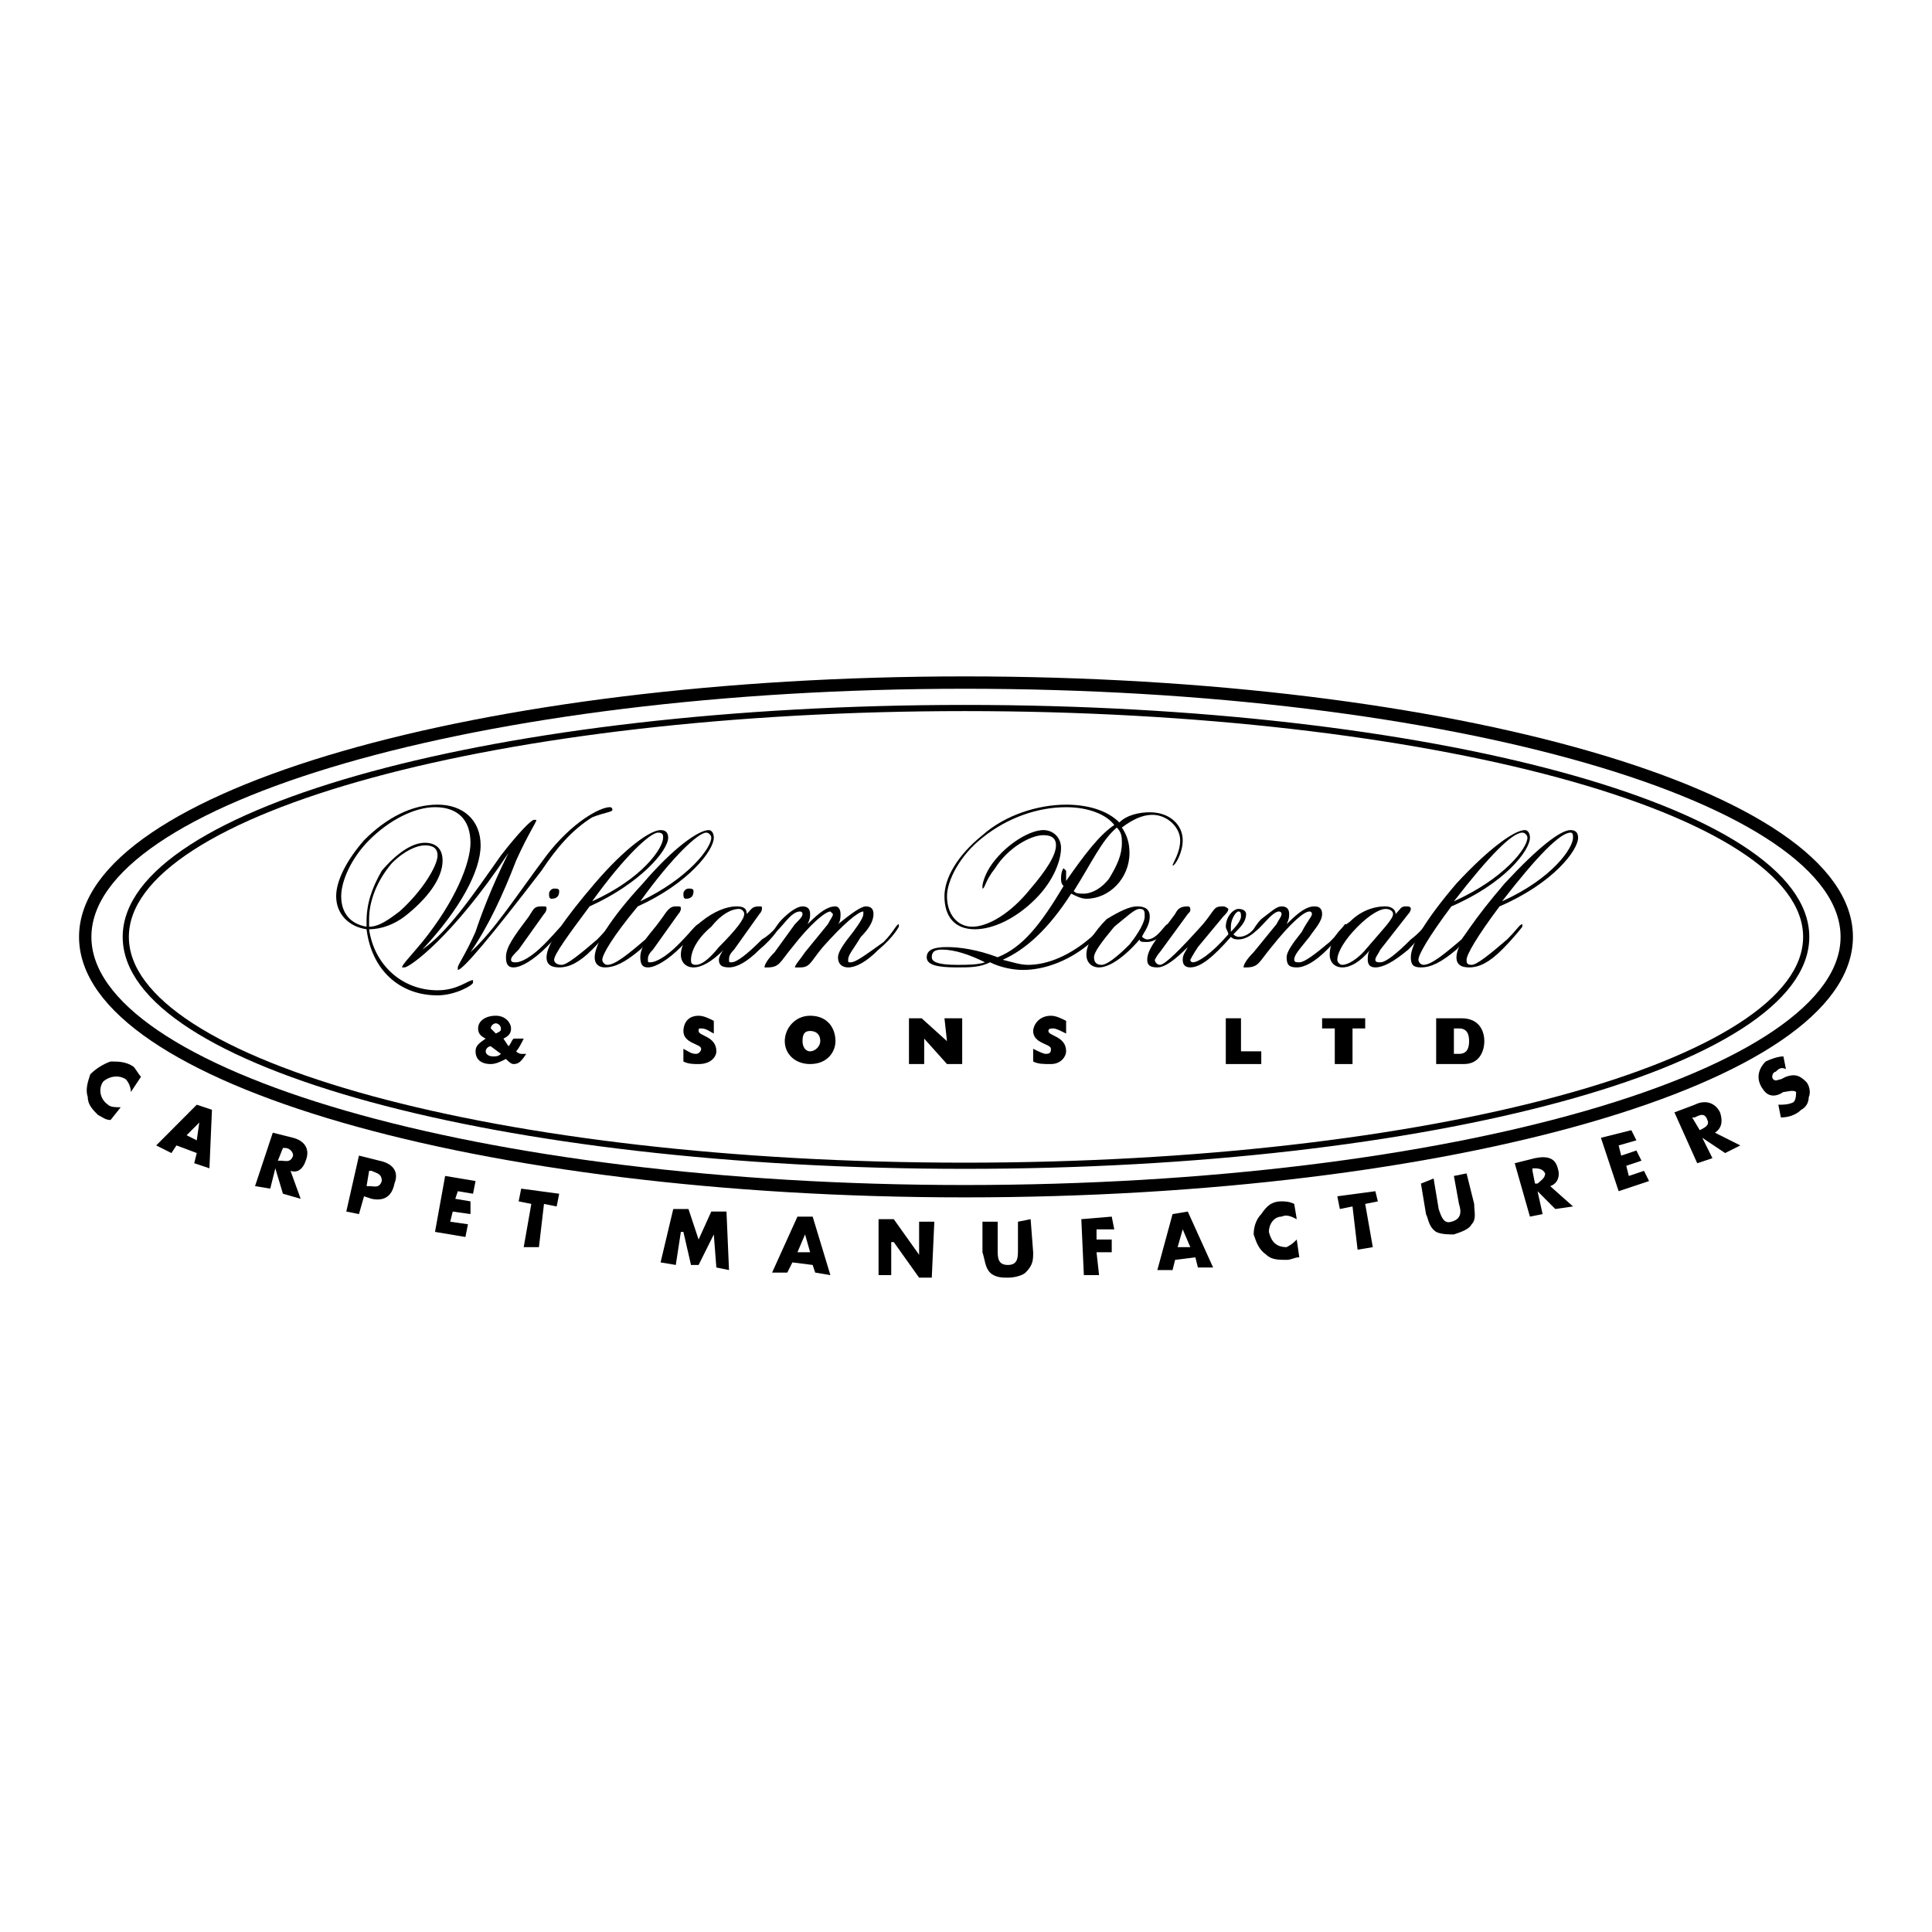 <?xml version="1.0" encoding="utf-8"?>
<!-- Generator: Adobe Illustrator 13.0.0, SVG Export Plug-In . SVG Version: 6.00 Build 14948)  -->
<!DOCTYPE svg PUBLIC "-//W3C//DTD SVG 1.0//EN" "http://www.w3.org/TR/2001/REC-SVG-20010904/DTD/svg10.dtd">
<svg version="1.0" id="Layer_1" xmlns="http://www.w3.org/2000/svg" xmlns:xlink="http://www.w3.org/1999/xlink" x="0px" y="0px"
	 width="192.756px" height="192.756px" viewBox="0 0 192.756 192.756" enable-background="new 0 0 192.756 192.756"
	 xml:space="preserve">
<g>
	<polygon fill-rule="evenodd" clip-rule="evenodd" fill="#FFFFFF" points="0,0 192.756,0 192.756,192.756 0,192.756 0,0 	"/>
	
		<path fill-rule="evenodd" clip-rule="evenodd" fill="#FFFFFF" stroke="#000000" stroke-width="1.233" stroke-miterlimit="2.613" d="
		M96.251,68.101c-48.299,0-87.748,11.417-87.748,25.373c0,13.954,39.448,25.372,87.748,25.372c48.552,0,88-11.418,88-25.372
		C184.252,79.519,144.804,68.101,96.251,68.101L96.251,68.101z"/>
	<path fill="none" stroke="#000000" stroke-width="0.616" stroke-miterlimit="2.613" d="M96.251,70.638
		c-46.276,0-83.702,10.149-83.702,22.835s37.426,22.835,83.702,22.835s83.955-10.148,83.955-22.835S142.527,70.638,96.251,70.638
		L96.251,70.638z"/>
	<path fill-rule="evenodd" clip-rule="evenodd" d="M13.056,108.951c0-0.508-0.253-1.016-0.506-1.27
		c-0.758-0.506-1.77-0.252-2.275,0.254c-0.506,0.762-0.253,1.777,0.505,2.283c0.253,0.254,0.759,0.254,1.264,0.254l-1.011,1.27
		c-0.505,0-0.758-0.254-1.265-0.508c-0.505-0.508-1.011-1.016-1.011-1.775c-0.253-0.762,0-1.523,0.253-2.283
		c0.506-0.508,1.265-1.016,2.023-1.27c0.759,0,1.517,0,2.276,0.508c0.253,0.254,0.506,0.762,0.759,1.016L13.056,108.951
		L13.056,108.951z"/>
	<path fill-rule="evenodd" clip-rule="evenodd" d="M17.607,114.279l-0.506,0.762l-1.517-0.762l4.046-4.061l1.517,0.508l-0.252,5.836
		l-1.517-0.508l0.252-1.014L17.607,114.279L17.607,114.279z M19.883,111.996L19.883,111.996l-1.265,1.268l1.012,0.508
		L19.883,111.996L19.883,111.996z"/>
	<path fill-rule="evenodd" clip-rule="evenodd" d="M29.998,119.607l-1.77-0.508l-0.759-2.537l0,0l-0.506,2.029l-1.517-0.252
		l1.77-5.33l2.023,0.508c1.011,0.254,1.77,1.016,1.265,2.283c-0.253,0.762-0.759,1.27-1.518,1.016L29.998,119.607L29.998,119.607z
		 M27.723,115.801h0.253c0.505,0,1.011,0.254,1.264-0.506c0-0.508-0.506-0.762-0.759-0.762h-0.252L27.723,115.801L27.723,115.801z"
		/>
	<path fill-rule="evenodd" clip-rule="evenodd" d="M35.814,115.295l2.023,0.506c1.264,0.254,2.023,1.016,1.518,2.285
		c-0.253,1.268-1.012,1.775-2.276,1.521l-0.759-0.254l-0.506,1.777l-1.264-0.254L35.814,115.295L35.814,115.295z M36.573,118.34
		h0.253c0.505,0,1.011,0.252,1.264-0.508c0-0.762-0.506-0.762-1.011-1.016h-0.253L36.573,118.34L36.573,118.34z"/>
	<polygon fill-rule="evenodd" clip-rule="evenodd" points="45.677,118.846 45.424,119.607 46.941,119.861 46.941,121.131 
		45.171,120.877 44.918,121.891 46.688,122.145 46.435,123.414 43.401,122.906 44.412,117.324 47.447,117.832 47.194,119.1 
		45.677,118.846 	"/>
	<polygon fill-rule="evenodd" clip-rule="evenodd" points="53.769,124.428 52.251,124.428 53.01,120.115 51.746,119.861 
		51.999,118.592 55.792,119.1 55.539,120.369 54.274,120.115 53.769,124.428 	"/>
	<polygon fill-rule="evenodd" clip-rule="evenodd" points="67.171,120.623 68.688,120.623 69.7,123.668 70.964,120.877 
		72.481,120.877 72.734,126.713 71.47,126.459 71.217,123.16 71.217,123.16 69.7,126.205 68.941,126.205 68.183,122.906 
		67.93,122.906 67.424,126.205 65.907,125.951 67.171,120.623 	"/>
	<path fill-rule="evenodd" clip-rule="evenodd" d="M79.056,125.951l-0.506,1.014h-1.517l2.528-5.582h1.518l1.77,5.836l-1.517-0.254
		l-0.253-0.76L79.056,125.951L79.056,125.951z M80.321,123.16L80.321,123.16l-0.759,1.775h1.265L80.321,123.16L80.321,123.16z"/>
	<polygon fill-rule="evenodd" clip-rule="evenodd" points="87.654,121.637 89.171,121.637 91.7,125.189 91.7,125.189 91.7,121.891 
		93.217,121.891 92.964,127.473 91.7,127.473 89.171,123.922 88.918,123.922 88.918,127.219 87.654,127.219 87.654,121.637 	"/>
	<path fill-rule="evenodd" clip-rule="evenodd" d="M102.826,121.637l0.253,3.299c0,0.762,0,1.27-0.759,2.029
		c-0.253,0.254-1.011,0.508-1.77,0.508c-0.506,0-1.265,0-1.771-0.508c-0.506-0.506-0.506-1.268-0.759-2.029v-3.045h1.518v2.791
		c0,0.762,0,1.523,1.012,1.523s1.012-0.762,1.012-1.523v-2.791L102.826,121.637L102.826,121.637z"/>
	<polygon fill-rule="evenodd" clip-rule="evenodd" points="109.401,122.652 109.401,123.668 110.918,123.668 110.918,124.936 
		109.401,124.936 109.654,127.219 108.137,127.219 107.884,121.637 110.918,121.383 111.171,122.652 109.401,122.652 	"/>
	<path fill-rule="evenodd" clip-rule="evenodd" d="M117.24,125.697l-0.253,1.016h-1.517l1.517-5.582l1.518-0.254l2.528,5.582h-1.518
		l-0.252-1.016L117.24,125.697L117.24,125.697z M117.999,122.652L117.999,122.652l-0.506,1.775h1.265L117.999,122.652
		L117.999,122.652z"/>
	<path fill-rule="evenodd" clip-rule="evenodd" d="M129.378,121.637c-0.506-0.254-1.011-0.506-1.517-0.254
		c-0.759,0-1.265,0.762-1.265,1.523c0.253,1.016,0.759,1.521,1.771,1.521c0.505-0.254,0.758-0.506,1.011-0.76l0.253,1.775
		c-0.506,0-0.759,0.254-1.264,0.254c-0.759,0-1.518,0-2.023-0.508c-0.759-0.508-1.012-1.268-1.265-2.029
		c0-0.762,0.253-1.523,0.759-2.029c0.506-0.762,1.012-1.27,2.023-1.27c0.253,0,0.758,0,1.264,0.254L129.378,121.637L129.378,121.637
		z"/>
	<polygon fill-rule="evenodd" clip-rule="evenodd" points="136.965,124.428 135.447,124.682 134.941,120.369 133.677,120.623 
		133.424,119.354 137.218,118.846 137.47,119.861 136.206,120.115 136.965,124.428 	"/>
	<path fill-rule="evenodd" clip-rule="evenodd" d="M146.32,117.07l0.759,3.045c0,0.762,0.253,1.521-0.253,2.029
		c-0.253,0.508-1.011,0.762-1.77,1.016c-0.506,0-1.265,0-1.771-0.254c-0.759-0.508-0.759-1.27-1.011-1.775l-0.506-3.045l1.264-0.508
		l0.506,3.045c0.253,0.76,0.506,1.521,1.265,1.268c1.012-0.254,1.012-1.014,0.759-1.775l-0.506-2.791L146.32,117.07L146.32,117.07z"
		/>
	<path fill-rule="evenodd" clip-rule="evenodd" d="M156.941,120.369l-1.77,0.254l-1.771-1.777l0,0l0.506,2.285l-1.265,0.252
		l-1.517-5.328l2.022-0.506c1.265-0.254,2.023,0,2.275,1.014c0.253,0.762,0,1.523-0.758,1.777L156.941,120.369L156.941,120.369z
		 M153.148,118.086h0.253c0.253-0.254,0.759-0.508,0.759-1.016c-0.253-0.508-0.759-0.508-1.265-0.508v0.254L153.148,118.086
		L153.148,118.086z"/>
	<polygon fill-rule="evenodd" clip-rule="evenodd" points="161.493,114.279 161.746,115.295 163.264,114.787 163.77,115.801 
		162.252,116.309 162.505,117.324 164.022,116.816 164.527,117.832 161.493,118.846 159.724,113.518 162.758,112.758 
		163.264,113.771 161.493,114.279 	"/>
	<path fill-rule="evenodd" clip-rule="evenodd" d="M173.631,114.279l-1.517,0.762l-2.276-1.523l0,0l1.012,2.031l-1.518,0.506
		l-2.275-5.074l2.023-0.762c1.011-0.506,2.022-0.252,2.528,0.762c0.253,0.762,0.253,1.523-0.506,2.029L173.631,114.279
		L173.631,114.279z M169.585,112.758L169.585,112.758c0.506-0.254,1.012-0.508,0.759-1.016c-0.253-0.762-0.759-0.508-1.264-0.254
		h-0.253L169.585,112.758L169.585,112.758z"/>
	<path fill-rule="evenodd" clip-rule="evenodd" d="M178.183,106.668c-0.505-0.254-0.758,0-1.011,0.254
		c-0.253,0-0.506,0.508-0.253,0.76c0.253,0.254,0.506,0,0.759,0l0.505-0.252c0.759-0.254,1.265-0.254,2.023,0.506
		c0.253,0.254,0.506,1.016,0.253,1.523c0,0.508-0.253,1.014-0.759,1.268c-0.506,0.508-1.265,0.762-2.022,0.762l-0.253-1.27
		c0.505,0,1.011,0,1.517-0.252c0.253-0.254,0.253-0.762,0.253-1.016c-0.253-0.254-1.012,0-1.265,0
		c-0.758,0.508-1.517,0.508-2.022-0.254c-0.759-1.016-0.506-2.029,0.253-2.791c0.506-0.254,1.265-0.508,1.77-0.508L178.183,106.668
		L178.183,106.668z"/>
	<path fill-rule="evenodd" clip-rule="evenodd" d="M33.539,89.414c0-1.522,1.012-3.552,2.782-5.582
		c2.276-2.284,4.805-3.553,7.333-3.553s4.298,1.522,4.298,4.06c0,2.537-2.022,6.343-5.816,10.402
		c2.529-1.776,4.805-5.074,7.839-9.388c1.77-2.284,3.034-3.552,3.287-3.552s0.253,0,0.253,0c0,0.254-0.759,1.269-2.023,4.06
		c-1.264,3.298-2.782,6.597-4.552,9.134c2.276-2.03,4.552-5.582,7.586-9.642c2.529-3.298,5.311-4.821,6.322-4.821
		c0.253,0,0.253,0.253,0.253,0.253c0,0.254-0.759,0.254-2.023,0.762c-2.023,1.269-3.541,3.044-5.058,5.328
		c-5.058,6.597-7.839,9.895-8.345,9.895c0,0,0,0,0-0.253c0-0.254,0.758-1.269,1.77-3.552c0.505-1.522,1.517-4.313,3.287-7.866
		c-5.563,8.373-9.862,11.418-10.368,11.418h-0.253c0-0.254,0.759-1.015,2.023-2.538c3.288-4.059,4.805-7.865,4.805-9.895
		c0-2.284-1.264-3.552-3.54-3.552c-2.023,0-4.552,1.269-6.575,3.299c-1.771,1.776-2.782,4.059-2.782,5.582
		c0,1.776,1.011,2.791,2.529,3.045c0-0.254,0-0.254,0-0.508c0-1.776,0.506-3.298,1.517-5.074c1.518-1.776,3.035-2.791,4.299-2.791
		c1.012,0,1.77,0.507,1.77,1.776c0,1.776-1.517,3.806-3.793,5.582c-1.011,0.761-2.276,1.269-3.54,1.269
		c0.505,3.552,3.287,6.09,6.828,6.09c2.023,0,3.034-1.016,3.54-1.016v0.254c0,0.254-1.77,1.268-3.54,1.268
		c-3.793,0-6.575-2.537-7.081-6.596C34.803,92.459,33.539,91.19,33.539,89.414L33.539,89.414z M39.86,90.937
		c2.276-2.03,3.793-4.567,3.793-5.582c0-0.761-0.506-1.015-1.265-1.015s-2.023,0.507-3.288,1.776
		c-1.517,1.776-2.275,3.806-2.275,5.582c0,0.253,0,0.507,0,0.761C37.837,92.459,38.849,91.698,39.86,90.937L39.86,90.937z"/>
	<path fill-rule="evenodd" clip-rule="evenodd" d="M50.987,95.757c0,0.254,0.253,0.254,0.505,0.254c0.506,0,1.517-0.508,2.782-1.776
		c1.264-1.269,1.77-2.03,2.023-2.03c0,0,0,0,0,0.254c0,0-0.506,0.761-1.77,2.03c-1.265,1.269-2.529,2.03-3.287,2.03
		c-0.506,0-0.759-0.254-0.759-1.015c0-1.015,0.759-2.03,2.276-4.06c0.506-0.761,0.506-1.015,1.265-1.015
		c0.506,0,0.506,0,0.506,0.253c0,0,0,0.254-0.253,0.507l-2.529,3.552C51.24,95.25,50.987,95.503,50.987,95.757L50.987,95.757z
		 M54.78,89.16c0-0.253,0.253-0.507,0.506-0.507c0.252,0,0.505,0,0.505,0.254c0,0.507-0.253,0.761-0.758,0.761
		C54.78,89.668,54.78,89.414,54.78,89.16L54.78,89.16z"/>
	<path fill-rule="evenodd" clip-rule="evenodd" d="M55.286,95.757c0,0.254,0.252,0.507,0.758,0.507s1.77-1.015,3.54-2.537
		c1.012-1.015,1.265-1.522,1.265-1.522c0.253,0,0.253,0,0.253,0.254c0,0-0.759,1.015-2.023,2.283
		c-1.265,1.269-2.276,1.776-3.288,1.776c-0.758,0-1.264-0.254-1.264-1.015c0-1.269,1.77-3.806,4.804-7.358
		c3.035-3.552,5.563-5.328,6.575-5.328c0.506,0,0.758,0.253,0.758,0.761c0,1.269-2.781,4.567-7.839,6.851
		C56.55,93.474,55.286,95.25,55.286,95.757L55.286,95.757z M66.16,83.578c0-0.253,0-0.507-0.506-0.507
		c-0.759,0-3.288,2.284-6.575,6.851C64.137,87.638,66.16,84.593,66.16,83.578L66.16,83.578z"/>
	<path fill-rule="evenodd" clip-rule="evenodd" d="M60.091,95.757c0,0.254,0.252,0.507,0.505,0.507c0.759,0,2.023-1.015,3.793-2.537
		c0.759-1.015,1.265-1.522,1.265-1.522c0.253,0,0.253,0,0.253,0.254c0,0-0.759,1.015-2.023,2.283
		c-1.518,1.269-2.529,1.776-3.541,1.776c-0.505,0-1.012-0.254-1.012-1.015c0-1.269,1.518-3.806,4.805-7.358
		c3.034-3.552,5.563-5.328,6.574-5.328c0.253,0,0.506,0.253,0.506,0.761c0,1.269-2.528,4.567-7.586,6.851
		C61.102,93.474,60.091,95.25,60.091,95.757L60.091,95.757z M70.964,83.578c0-0.253-0.253-0.507-0.505-0.507
		c-0.759,0-3.288,2.284-6.575,6.851C68.688,87.638,70.964,84.593,70.964,83.578L70.964,83.578z"/>
	<path fill-rule="evenodd" clip-rule="evenodd" d="M64.642,95.757c0,0.254,0,0.254,0.253,0.254c0.506,0,1.518-0.508,2.782-1.776
		c1.265-1.269,1.77-2.03,2.023-2.03c0,0,0,0,0,0.254c0,0-0.506,0.761-1.77,2.03c-1.265,1.269-2.529,2.03-3.288,2.03
		c-0.505,0-0.758-0.254-0.758-1.015c0-1.015,0.758-2.03,2.276-4.06c0.505-0.761,0.758-1.015,1.264-1.015s0.506,0,0.506,0.253
		c0,0,0,0.254-0.253,0.507l-2.529,3.552C64.642,95.25,64.642,95.503,64.642,95.757L64.642,95.757z M68.183,89.16
		c0-0.253,0.252-0.507,0.506-0.507c0.253,0,0.505,0,0.505,0.254c0,0.507-0.252,0.761-0.759,0.761
		C68.183,89.668,68.183,89.414,68.183,89.16L68.183,89.16z"/>
	<path fill-rule="evenodd" clip-rule="evenodd" d="M69.194,96.519c-0.759,0-1.264-0.507-1.264-1.269
		c0-1.015,0.759-2.284,2.023-3.299c1.264-1.015,2.529-1.522,3.54-1.522c0.759,0,1.012,0.253,1.012,0.761
		c0.506-0.507,0.506-0.761,1.264-0.761c0.253,0,0.253,0,0.253,0.253c0,0,0,0.254-0.253,0.507l-2.529,3.552
		c-0.505,0.508-0.505,0.761-0.505,1.015s0,0.254,0.253,0.254c0.505,0,1.517-0.761,3.034-2.284c1.264-0.761,1.518-1.522,1.771-1.522
		c0,0,0,0,0,0.254c0,0-0.506,1.015-2.023,2.283c-1.264,1.269-2.276,1.776-3.034,1.776c-0.759,0-1.012-0.254-1.012-0.761
		c0-0.254,0.253-0.761,0.506-1.015C70.964,96.011,69.953,96.519,69.194,96.519L69.194,96.519z M71.723,94.489
		c1.77-1.776,2.529-2.791,2.529-3.299c0-0.253-0.253-0.507-0.506-0.507c-0.758,0-1.77,0.507-2.782,1.776
		c-1.517,1.269-2.022,2.537-2.022,3.298c0,0.254,0,0.507,0.505,0.507C69.953,96.265,70.711,95.757,71.723,94.489L71.723,94.489z"/>
	<path fill-rule="evenodd" clip-rule="evenodd" d="M79.309,92.205c0.505-0.507,0.758-0.761,0.758-1.015
		c0-0.253-0.253-0.253-0.253-0.253c-1.011,0-2.022,2.03-2.529,2.03v-0.254c0,0,0.253-0.507,0.759-1.015
		c0.759-0.761,1.517-1.269,2.023-1.269s0.759,0.253,0.759,0.761c0,0.254,0,0.508-0.253,1.015c1.265-1.269,2.023-1.776,2.782-1.776
		c0.253,0,0.506,0.253,0.506,0.761c0,0.254,0,0.761-0.253,1.015c1.264-1.015,2.276-1.776,2.782-1.776s0.758,0.253,0.758,0.761
		c0,0.761-0.505,1.522-1.264,2.284c-0.759,1.269-1.265,1.776-1.265,2.284c0,0.254,0,0.254,0.253,0.254
		c0.506,0,1.518-0.761,3.288-2.03c1.012-1.015,1.264-1.776,1.517-1.776c0,0,0,0,0,0.254c0,0-0.505,1.015-2.023,2.283
		c-1.264,1.269-2.276,1.776-3.035,1.776c-0.505,0-1.011-0.254-1.011-1.015c0-0.507,0.506-1.269,1.517-2.537
		c0.759-1.015,1.012-1.522,1.012-1.776v-0.253c-0.506,0-2.023,1.269-4.046,3.552c-1.264,1.522-1.264,2.03-2.276,2.03
		c-0.253,0-0.505,0-0.505,0c0-0.254,0.505-0.761,1.012-1.522l2.275-2.791c0.253-0.507,0.506-0.761,0.506-1.015l-0.253-0.253
		c-0.506,0-2.023,1.269-3.793,3.552c-1.264,1.522-1.264,2.03-2.529,2.03c-0.253,0-0.253,0-0.253,0c0-0.254,0.253-0.761,1.011-1.522
		L79.309,92.205L79.309,92.205z"/>
	<path fill-rule="evenodd" clip-rule="evenodd" d="M95.493,96.519c-2.023,0-3.035-0.254-3.035-1.015s0.759-1.015,2.023-1.015
		c1.265,0,3.034,0.253,5.058,1.015c2.528-1.015,4.299-3.298,6.574-7.104c-0.253-0.253-0.253-0.507-0.253-0.761
		c0-0.761,0.253-1.015,0.253-1.015l0.253,0.254c0,0.254,0,0.507,0,0.507c0,0.254,0,0.507,0,0.507
		c1.771-2.537,3.288-4.567,4.805-5.582c-0.758-1.015-2.528-1.776-4.805-1.776c-2.781,0-5.815,1.015-8.345,3.044
		c-2.275,1.776-3.54,4.313-3.54,5.836c0,1.776,1.012,3.045,2.529,3.045s3.793-1.269,5.816-3.806
		c1.518-1.776,2.529-3.298,2.529-4.313c0-0.762-0.506-1.015-1.265-1.015c-1.265,0-3.54,1.269-4.805,3.298
		c-1.012,1.269-1.012,2.03-1.265,2.03v-0.254c0-0.253,0.253-1.268,1.012-2.283c1.518-2.03,3.793-3.298,5.058-3.298
		c1.012,0,1.77,0.761,1.77,1.776c0,1.269-0.758,3.298-2.528,5.075c-2.022,2.03-4.299,3.044-6.069,3.044
		c-2.023,0-3.035-1.269-3.035-3.298c0-1.776,1.265-4.06,3.793-6.089c2.276-2.03,5.563-3.045,8.345-3.045
		c2.023,0,4.047,0.507,5.311,1.776c0.759-0.761,2.023-1.015,3.034-1.015c2.023,0,3.288,1.269,3.288,2.791
		c0,1.268-0.759,2.537-1.012,2.537l0,0c0-0.253,0.759-1.269,0.759-2.537c0-1.269-1.265-2.538-2.782-2.538
		c-1.011,0-2.022,0.507-3.034,1.269c0.506,0.761,0.759,1.522,0.759,2.537c0,2.538-2.023,4.567-4.299,4.567
		c-0.506,0-1.012-0.254-1.518-0.508c-2.275,3.552-4.552,5.582-6.827,6.597c1.012,0.254,1.77,0.507,2.528,0.507
		c2.023,0,4.299-1.015,6.322-2.791c0.759-0.761,1.012-1.269,1.265-1.269c0,0,0,0,0,0.254c0,0-0.506,0.507-1.265,1.522
		c-2.023,1.776-4.552,2.791-6.828,2.791c-1.011,0-2.275-0.253-3.287-0.761C97.769,96.519,96.757,96.519,95.493,96.519L95.493,96.519
		z M108.137,89.16c0.759,0,1.771-0.507,2.528-1.522c0.759-1.269,1.265-2.284,1.265-3.552c0-0.508,0-1.015-0.506-1.522
		c-1.517,1.269-2.528,3.552-4.299,6.343C107.378,89.16,107.631,89.16,108.137,89.16L108.137,89.16z M93.976,94.742
		c-0.758,0-1.011,0.254-1.011,0.761c0,0.508,0.758,0.761,2.529,0.761c1.011,0,2.022,0,2.781-0.253
		C96.757,95.25,95.24,94.742,93.976,94.742L93.976,94.742z"/>
	<path fill-rule="evenodd" clip-rule="evenodd" d="M109.654,96.519c-0.759,0-1.265-0.507-1.265-1.269
		c0-1.015,0.759-2.284,2.023-3.552c1.264-0.761,2.275-1.269,3.034-1.269s1.264,0.253,1.264,1.015c0,1.015-0.758,1.776-0.758,2.03
		c0,0,0.253,0.254,0.506,0.254c1.012,0,1.77-1.522,2.022-1.522s0.253,0,0.253,0.254c0,0.253-1.264,1.522-2.275,1.522
		c-0.506,0-0.759,0-0.759-0.253C112.183,95.503,110.665,96.519,109.654,96.519L109.654,96.519z M111.171,92.459
		c-1.264,1.522-2.022,2.537-2.022,3.044c0,0.508,0.253,0.761,0.759,0.761s1.517-0.761,2.781-2.03
		c1.012-1.269,1.518-2.284,1.518-2.791s0-0.761-0.506-0.761S112.436,91.444,111.171,92.459L111.171,92.459z"/>
	<path fill-rule="evenodd" clip-rule="evenodd" d="M115.471,96.519c-0.76,0-1.012-0.254-1.012-0.761
		c0-0.761,0.505-1.522,1.264-2.537l1.518-2.03c0.253-0.507,0.506-0.761,1.265-0.761c0.253,0,0.253,0.253,0.253,0.253
		c0,0.254,0,0.254-0.253,0.507l-2.782,3.806c-0.252,0.254-0.506,0.761-0.506,0.761c0,0.254,0.254,0.507,0.506,0.507
		c0.506,0,2.023-1.522,4.299-4.06c1.265-1.522,1.012-1.776,2.023-1.776c0.253,0,0.506,0.253,0.506,0.253
		c0,0.254-0.253,0.507-0.506,0.761l-2.529,3.045c-0.505,0.761-0.758,1.269-0.758,1.269c0,0.254,0.253,0.254,0.253,0.254
		c0.505,0,1.77-0.761,3.54-2.791c0-0.254-0.253-0.508-0.253-0.761c0-1.015,0.759-1.776,1.264-1.776c0.506,0,0.76,0.254,0.76,0.507
		c0,0.761-0.507,1.269-1.265,2.03c0.253,0.253,0.505,0.253,0.505,0.253c1.265,0,1.771-1.269,2.023-1.269c0,0,0,0,0,0.254
		c0,0.253-1.012,1.269-2.023,1.269c-0.252,0-0.505,0-0.758-0.254c-1.771,2.03-3.035,3.045-4.046,3.045
		c-0.506,0-0.759-0.254-0.759-0.761s0.253-0.761,0.506-1.269C117.24,95.757,116.229,96.519,115.471,96.519L115.471,96.519z
		 M123.814,91.444c0-0.254,0-0.507-0.253-0.507c-0.252,0-0.758,0.761-0.758,1.522c0,0.253,0,0.253,0,0.507
		C123.562,92.205,123.814,91.698,123.814,91.444L123.814,91.444z"/>
	<path fill-rule="evenodd" clip-rule="evenodd" d="M127.355,92.205c0.253-0.507,0.506-0.761,0.506-1.015
		c0-0.253-0.253-0.253-0.253-0.253c-0.759,0-2.023,2.03-2.529,2.03v-0.254c0,0,0.253-0.507,0.759-1.015
		c1.012-0.761,1.518-1.269,2.023-1.269s0.758,0.253,0.758,0.761c0,0.254,0,0.508-0.252,1.015c1.264-1.269,2.022-1.776,2.781-1.776
		c0.506,0,0.759,0.253,0.759,0.761c0,0.761-0.759,1.522-1.265,2.284c-1.012,1.269-1.518,1.776-1.518,2.284
		c0,0.254,0.253,0.254,0.506,0.254c0.506,0,1.518-0.761,3.034-2.03c1.012-1.015,1.518-1.776,1.518-1.776
		c0.253,0,0.253,0,0.253,0.254c0,0-0.759,1.015-2.022,2.283c-1.265,1.269-2.276,1.776-3.035,1.776s-1.011-0.254-1.011-1.015
		c0-0.507,0.505-1.269,1.517-2.537c0.506-1.015,1.012-1.522,1.012-1.776c0,0,0-0.253-0.253-0.253c-0.506,0-1.771,1.015-3.793,3.552
		c-1.265,1.522-1.265,2.03-2.528,2.03h-0.254c0-0.254,0.254-0.761,1.012-1.522L127.355,92.205L127.355,92.205z"/>
	<path fill-rule="evenodd" clip-rule="evenodd" d="M133.93,96.519c-0.758,0-1.265-0.507-1.265-1.269
		c0-1.015,0.507-2.284,2.023-3.299c1.012-1.015,2.276-1.522,3.54-1.522c0.506,0,1.012,0.253,1.012,0.761
		c0.506-0.507,0.506-0.761,1.012-0.761c0.253,0,0.506,0,0.506,0.253c0,0,0,0.254-0.253,0.507l-2.782,3.552
		c-0.253,0.508-0.505,0.761-0.505,1.015s0.252,0.254,0.505,0.254c0.506,0,1.518-0.761,3.035-2.284
		c1.012-0.761,1.518-1.522,1.518-1.522c0.252,0,0.252,0,0.252,0.254c0,0-0.758,1.015-2.022,2.283
		c-1.518,1.269-2.529,1.776-3.287,1.776c-0.506,0-0.759-0.254-0.759-0.761c0-0.254,0-0.761,0.253-1.015
		C135.7,96.011,134.688,96.519,133.93,96.519L133.93,96.519z M136.459,94.489c1.517-1.776,2.528-2.791,2.528-3.299
		c0-0.253-0.253-0.507-0.759-0.507s-1.517,0.507-2.781,1.776c-1.265,1.269-2.023,2.537-2.023,3.298c0,0.254,0.253,0.507,0.506,0.507
		C134.436,96.265,135.447,95.757,136.459,94.489L136.459,94.489z"/>
	<path fill-rule="evenodd" clip-rule="evenodd" d="M141.516,95.757c0,0.254,0.254,0.507,0.507,0.507
		c0.758,0,2.022-1.015,3.793-2.537c0.758-1.015,1.011-1.522,1.264-1.522c0,0,0,0,0,0.254c0,0-0.506,1.015-1.77,2.283
		c-1.518,1.269-2.529,1.776-3.54,1.776c-0.759,0-1.012-0.254-1.012-1.015c0-1.269,1.518-3.806,4.552-7.358
		c3.287-3.552,5.816-5.328,6.827-5.328c0.253,0,0.506,0.253,0.506,0.761c0,1.269-2.528,4.567-7.839,6.851
		C142.527,93.474,141.516,95.25,141.516,95.757L141.516,95.757z M152.39,83.578c0-0.253-0.253-0.507-0.506-0.507
		c-1.011,0-3.287,2.284-6.827,6.851C150.114,87.638,152.39,84.593,152.39,83.578L152.39,83.578z"/>
	<path fill-rule="evenodd" clip-rule="evenodd" d="M146.32,95.757c0,0.254,0,0.507,0.506,0.507s1.771-1.015,3.541-2.537
		c1.011-1.015,1.264-1.522,1.517-1.522c0,0,0,0,0,0.254c0,0-0.758,1.015-2.022,2.283c-1.265,1.269-2.276,1.776-3.288,1.776
		c-0.758,0-1.264-0.254-1.264-1.015c0-1.269,1.77-3.806,4.805-7.358c3.287-3.552,5.562-5.328,6.574-5.328
		c0.506,0,0.759,0.253,0.759,0.761c0,1.269-2.528,4.567-7.839,6.851C147.332,93.474,146.32,95.25,146.32,95.757L146.32,95.757z
		 M156.941,83.578c0-0.253,0-0.507-0.253-0.507c-1.012,0-3.287,2.284-6.827,6.851C154.919,87.638,156.941,84.593,156.941,83.578
		L156.941,83.578z"/>
	<path fill-rule="evenodd" clip-rule="evenodd" d="M52.251,103.623c-0.253,0.508-0.506,1.016-0.759,1.268
		c0.253,0.254,0.506,0.254,0.506,0.254c0.253,0,0.253,0,0.506,0l0,0c-0.506,0.762-0.759,1.016-1.264,1.016
		c-0.253,0-0.506-0.254-0.759-0.508c-0.505,0.254-1.011,0.508-1.517,0.508c-1.012,0-1.517-0.508-1.517-1.27
		c0-0.506,0.253-0.76,1.012-1.268c-0.506-0.254-0.759-0.508-0.759-1.016c0-0.76,0.759-1.268,1.77-1.268s1.518,0.76,1.518,1.268
		s-0.253,0.762-0.759,1.016l0.505,0.762c0.253-0.254,0.253-0.508,0.506-0.762H52.251L52.251,103.623z M48.964,104.385
		c-0.253,0-0.505,0.254-0.505,0.506c0,0.254,0.252,0.508,0.758,0.508c0.253,0,0.506,0,0.759-0.254L48.964,104.385L48.964,104.385z
		 M49.976,102.607c0-0.254-0.253-0.508-0.506-0.508s-0.506,0.254-0.506,0.508c0,0,0.253,0.254,0.506,0.508
		C49.976,102.861,49.976,102.861,49.976,102.607L49.976,102.607z"/>
	<path fill-rule="evenodd" clip-rule="evenodd" d="M68.183,104.639c0.506,0.252,0.759,0.506,1.264,0.506
		c0.253,0,0.506-0.254,0.506-0.506c0-0.508-1.77-0.508-1.77-1.777c0-0.508,0.252-1.521,1.517-1.521c0.506,0,1.011,0.254,1.517,0.508
		v1.268c-0.506-0.254-0.758-0.508-1.264-0.508c-0.253,0-0.253,0-0.253,0.254c0,0.508,1.771,0.508,1.771,2.029
		c0,0.508-0.506,1.27-1.771,1.27c-0.506,0-1.011,0-1.517-0.254V104.639L68.183,104.639z"/>
	<path fill-rule="evenodd" clip-rule="evenodd" d="M80.826,101.34c1.77,0,2.529,1.268,2.529,2.537c0,1.014-0.759,2.283-2.529,2.283
		c-1.517,0-2.529-1.016-2.529-2.283C78.297,102.607,79.309,101.34,80.826,101.34L80.826,101.34z M80.826,104.891
		c0.506,0,1.012-0.506,1.012-1.014c0-0.762-0.506-1.016-1.012-1.016c-0.505,0-0.759,0.254-0.759,1.016
		C80.067,104.385,80.321,104.891,80.826,104.891L80.826,104.891z"/>
	<polygon fill-rule="evenodd" clip-rule="evenodd" points="90.688,101.594 91.953,101.594 94.481,103.877 94.229,101.594 
		95.999,101.594 95.999,106.16 94.481,106.16 92.206,103.623 92.206,106.16 90.688,106.16 90.688,101.594 	"/>
	<path fill-rule="evenodd" clip-rule="evenodd" d="M103.079,104.639c0.506,0.252,1.012,0.506,1.265,0.506
		c0.506,0,0.506-0.254,0.506-0.506c0-0.508-1.771-0.508-1.771-1.777c0-0.508,0.506-1.521,1.771-1.521
		c0.506,0,1.011,0.254,1.517,0.508v1.268c-0.506-0.254-1.011-0.508-1.264-0.508s-0.506,0-0.506,0.254c0,0.508,1.77,0.508,1.77,2.029
		c0,0.508-0.506,1.27-1.517,1.27c-0.759,0-1.265,0-1.771-0.254V104.639L103.079,104.639z"/>
	<polygon fill-rule="evenodd" clip-rule="evenodd" points="122.298,101.594 123.814,101.594 123.814,104.891 125.838,104.891 
		125.838,106.16 122.298,106.16 122.298,101.594 	"/>
	<polygon fill-rule="evenodd" clip-rule="evenodd" points="131.907,102.607 131.907,101.594 136.206,101.594 136.206,102.607 
		134.941,102.607 134.941,106.16 133.172,106.16 133.172,102.607 131.907,102.607 	"/>
	<path fill-rule="evenodd" clip-rule="evenodd" d="M143.286,101.594h2.529c1.77,0,2.275,1.268,2.275,2.283
		c0,1.014-0.506,2.283-2.022,2.283h-2.782V101.594L143.286,101.594z M145.562,105.145c0.758,0,1.011-0.506,1.011-1.268
		s-0.253-1.27-1.011-1.27h-0.506v2.537H145.562L145.562,105.145z"/>
</g>
</svg>
